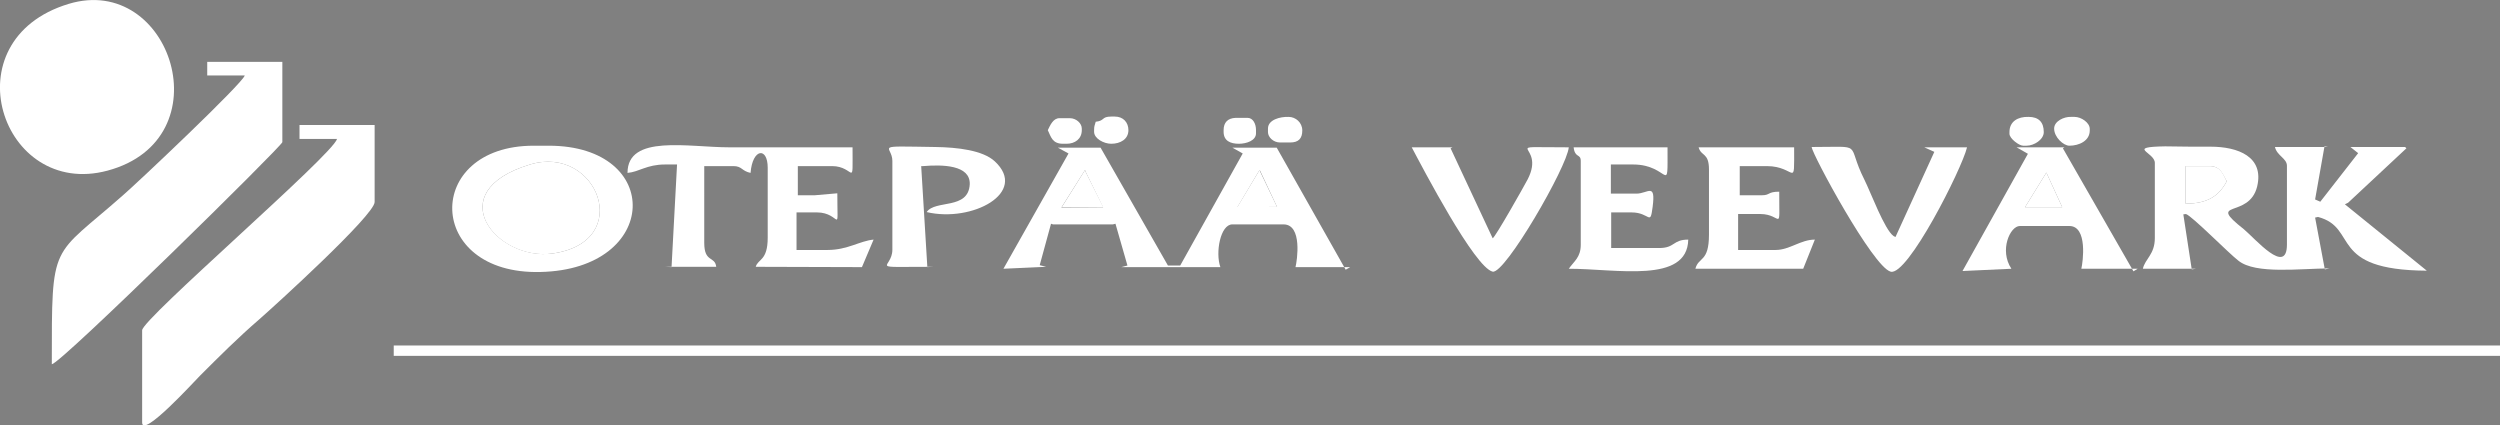<?xml version="1.0" encoding="utf-8"?>
<!-- Generator: Adobe Illustrator 27.8.1, SVG Export Plug-In . SVG Version: 6.00 Build 0)  -->
<svg version="1.1" id="Layer_1" xmlns="http://www.w3.org/2000/svg" xmlns:xlink="http://www.w3.org/1999/xlink" x="0px" y="0px"
	 viewBox="0 0 772.1 131.3" style="enable-background:new 0 0 772.1 131.3;" xml:space="preserve">
<rect x="0" y="0" width="772.1" height="131.3" fill="#808080" stroke="none"/>
<style type="text/css">
	.st0{fill-rule:evenodd;clip-rule:evenodd;fill:#FFFFFF;}
	.st1{fill-rule:evenodd;clip-rule:evenodd;}
</style>
<path class="st0" d="M391.6,39.7v1.1c0,1.6,1.7,3.2,3.7,3.2h3.2c2.5,0,3.7-1.2,3.7-3.7s-2.1-4.2-4.2-4.2
	C395.3,36,391.6,37,391.6,39.7"/>
<path class="st0" d="M323.6,40.2c1,2.1,1.4,4.2,4.7,4.2h1.1c2.6,0,4.7-1.5,4.7-4.2v-0.5c0-1.6-1.7-3.2-3.7-3.2h-3.2
	C325.2,36.5,324.3,38.8,323.6,40.2"/>
<path class="st0" d="M338.4,37.6c-0.3,1.2-0.5,1.2-0.5,2.6v0.5c0,2.1,3,3.7,5.3,3.7c2.8,0,5.3-1.4,5.3-4.2c0-2.4-1.6-4.2-4.2-4.2
	h-1.1C340.1,36,341.3,37.3,338.4,37.6"/>
<path class="st0" d="M377.9,40.2v0.5c0,2.8,2.1,3.7,4.7,3.7c2.4,0,5.3-1,5.3-3.2v-1.1c0-1.8-0.9-3.7-2.6-3.7h-3.7
	C379.2,36.5,377.9,37.8,377.9,40.2"/>
<path class="st0" d="M620.6,40.8v0.5c0,1.5,3,3.7,4.2,3.7h1.1c2.3,0,5.3-1.9,5.3-4.2c0-3.1-1.6-4.7-4.7-4.7
	C623.2,36,620.6,37.5,620.6,40.8"/>
<path class="st0" d="M634.4,39.7c0,2.7,2.9,5.3,4.7,5.3c3,0,6.3-1.5,6.3-4.7v-0.5c0-1.9-2.6-3.7-4.7-3.7h-1.1
	C637.5,36,634.4,37.4,634.4,39.7"/>
<path class="st0" d="M193.8,53.4c3.6-0.3,5.9-2.6,11.6-2.6h3.2h0.5l-1.7,31.7l-2-0.1h15.8c-0.4-3.4-3.7-1.2-3.7-7.4V51.3h9
	c2.7,0,2.5,1.5,5.3,2.1c0.6-7.6,5.3-8.1,5.3-1.6v21.6c0,7.2-3,6.5-3.7,9l32.8,0.1l3.6-8.5c-4.3,0.4-8,3.2-14.2,3.2H246V65.6h6.3
	c7.5,0,6.3,7.8,6.3-5.9l-6.9,0.6h-5.3v-9H257c7,0,6.3,7.3,6.3-5.8c-13.3,0-26,0-38,0C212.6,45.5,193.8,41.4,193.8,53.4"/>
<path class="st0" d="M527.8,52.4v20c0,8.7-3.2,6.8-4.2,10.6h33.3l3.6-9c-4.4,0-7.8,3.2-12.1,3.2h-11.6V66.1h6.9
	c6.7,0,5.8,6.3,5.8-6.9c-3.6,0-2.8,1.1-5.3,1.1h-6.9v-9h8.4c9,0,8.4,7.4,8.4-5.8h-29.5C525.4,48.4,527.8,47,527.8,52.4"/>
<path class="st0" d="M21.2,1.2c-37,11.2-20.8,60.3,12,51.5C69.4,43,52.9-8.4,21.2,1.2"/>
<path class="st0" d="M488.2,49.7v25.9c0,3.9-2.1,5.1-3.7,7.4c14.8,0,36.6,4.7,36.9-9c-4.9,0-4,2.6-9,2.6h-14.8v-11h6.3
	c5.7,0,5.7,4.4,6.5-1.7c1-7.7-1.5-4.1-5-4.1h-7.9v-9h6.9c11.3,0,10.6,10.2,10.6-5.3h-29C486.4,48.9,488.2,47.4,488.2,49.7"/>
<path class="st0" d="M675,62.9c6.8,0,10.3-2.4,12.7-6.9c-1.1-2.2-1.9-4.7-5.3-4.7H675V62.9z"/>
<polygon class="st0" points="327.9,64 340.8,64.1 335.3,53.1 335.1,52.5 "/>
<polygon class="st0" points="382.1,64 394.4,63.9 389,52.6 388.7,53 "/>
<polygon class="st0" points="625.4,64 636.9,64 632,53.3 "/>
<path class="st0" d="M275.6,49.7v27.4c0,6.2-8.5,5.3,12.7,5.3l-1.9,0.1l-1.9-31.2h0.6c5.9-0.5,14.6-0.4,14.4,5.6
	c-0.4,8-10.7,4.7-13.3,8.6c14,3.3,31.5-6,21-15.7c-3.7-3.4-11.5-4.3-18.3-4.4C269,45.1,275.6,44.8,275.6,49.7"/>
<path class="st0" d="M163.7,50.8c-28.1,8.5-10.2,29.9,6.9,27.5C196.3,74.7,184.4,44.5,163.7,50.8"/>
<path class="st0" d="M309.9,83l13.2-0.6l-2-0.5l3.5-12.8l0.6,0.2h18.5l0.8-0.2l3.7,12.9l-1.9,0.5h30.6c-1.6-4.5,0-13.2,3.7-13.2
	h15.8c5.9,0,4.2,11.2,3.7,13.2H417l-1.4,0.8l-21.3-37.7h-13.7l3.2,1.8L364.5,82h-3.8l-20.8-36.4h-13.2l3.3,1.8L309.9,83z
	 M335.1,52.5l0.2,0.6l5.4,11h-12.9L335.1,52.5z M388.7,53l0.4-0.4l5.3,11.3h-12.2L388.7,53z"/>
<path class="st0" d="M606.1,83.7l15.1-0.7c-3.8-5.7-0.4-13.2,2.6-13.2h15.3c5.7,0,4.2,11.1,3.7,13.2h17.4l-1.3,0.8l-21.8-38l0.5-0.3
	h-14.8l3.5,2L606.1,83.7z M632,53.3l4.9,10.7h-11.5L632,53.3z"/>
<path class="st0" d="M665.5,50.3v23.2c0,5.1-3,6.4-3.7,9.5h16.4l-1.3,0.2l-2.6-17l0.8-0.1c1.8,0.5,13.3,12.2,16.2,14.4
	c5.3,4.3,19.2,2.4,28.2,2.4l-1.5,0.3l-3-16l0.9-0.2c12.7,3.4,2.8,16.4,33.6,16.6l-25.3-20.5l1-0.5l18-16.8l-0.4-0.4h-16.9l2.4,1.9
	l-11.7,15l-1.6-0.7l2.9-16.4l1.1,0.2h-16.4c0.6,2.7,3.7,3.5,3.7,5.8v24.3c0,9.8-9.8-1.8-13.3-4.7c-11.9-9.4,1.6-3,4.1-13.2
	c2.2-9.2-5.9-12.3-14.4-12.3c-4.7,0-9.4,0-14-0.1C656.5,45.4,665.5,47,665.5,50.3 M675,51.3h7.4c3.4,0,4.1,2.6,5.3,4.7
	c-2.4,4.5-5.9,6.9-12.7,6.9V51.3z"/>
<path class="st0" d="M169.5,45h-4.7c-34.1,0-33.6,39.9,2.1,39C203.9,83.2,205,45,169.5,45 M163.7,50.8c20.7-6.3,32.6,23.9,6.9,27.5
	C153.5,80.6,135.6,59.3,163.7,50.8z"/>
<path class="st0" d="M484.5,45.5c-22.8,0-6.8-1.5-12.7,9.9c-1.1,2.1-9.9,17.7-10.8,18.2l-13-27.8l0.6-0.3H436
	c3.4,6.4,19.4,37.1,25,38.4C464.8,84.7,484,51.5,484.5,45.5"/>
<path class="st0" d="M607.5,45.5h-13.2l3.1,1.4l-12,26.3l-0.6-0.3c-2.8-2-7-13.4-9-17.4c-5.9-11.7,0.4-10.1-16.3-10.1
	c0.2,2.3,18.9,37,24.4,38.5C589.1,85.4,605.9,52.2,607.5,45.5"/>
<path class="st1" d="M243.9,108.8c0.1,0.1,0.3-0.3,0.3-0.3C244.2,108.6,243.8,108.7,243.9,108.8"/>
<path class="st0" d="M64,23.3h11.6c-0.7,2.5-33.1,33.1-37.5,36.9C15.7,80,16,73.9,16,112.5c2.8-0.2,71.2-67.5,71.2-68.6V19.1H64
	V23.3z"/>
<path class="st0" d="M92.5,42.9h11.6c-1.3,4.9-60.2,55.6-60.2,59.1v28.5c0,5,16.2-12.8,17.8-14.4c6.1-6.1,11.8-11.8,18.4-17.5
	c4.8-4.2,35.6-32.2,35.6-36.2V38.6H92.5V42.9z"/>
<rect x="121.6" y="106.7" class="st0" width="650.6" height="3.2"/>
</svg>
